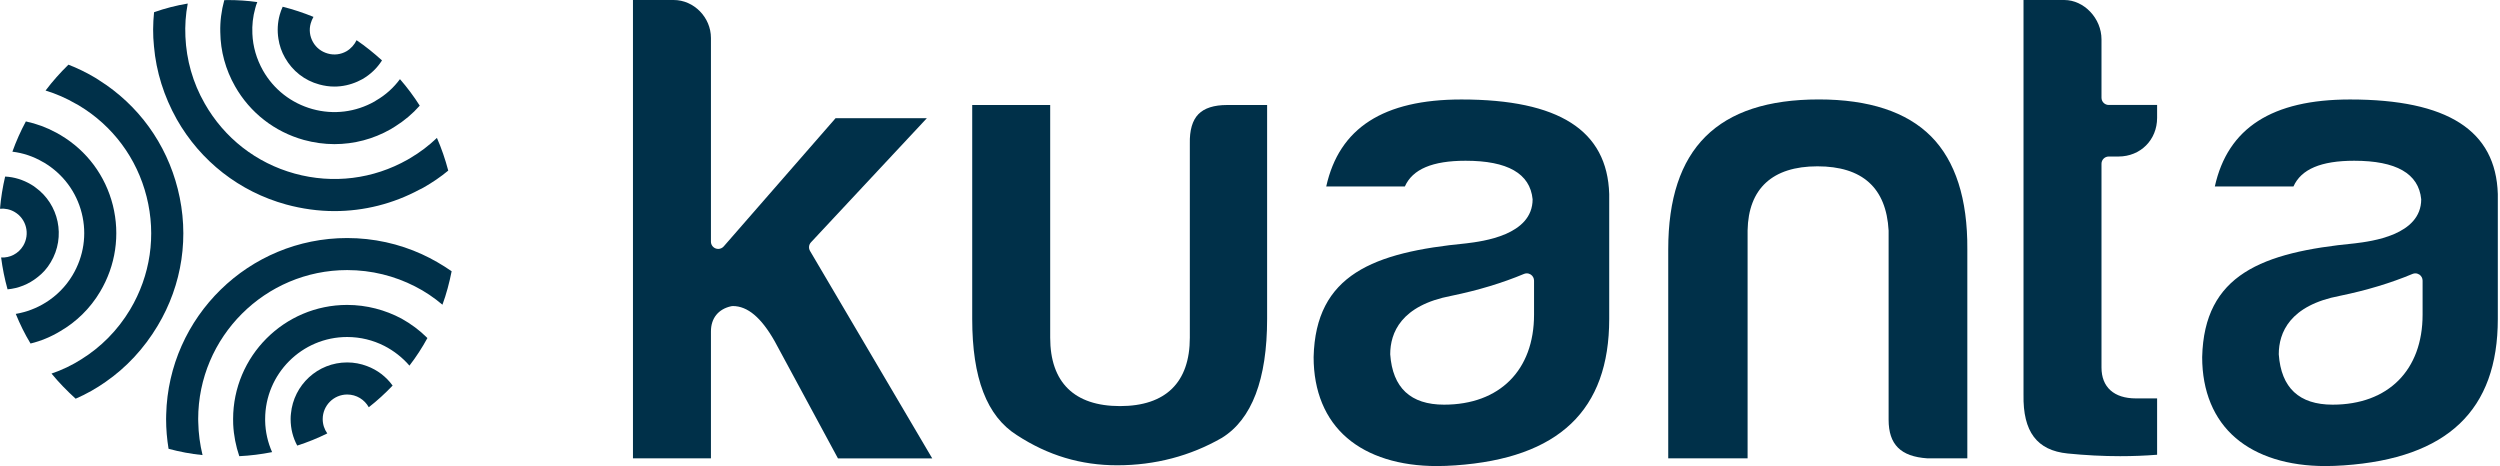<svg width="579" height="108" viewBox="0 0 579 108" fill="none" xmlns="http://www.w3.org/2000/svg">
<path d="M194.064 106.15L179.404 79.01C176.294 73.53 173.134 70.88 169.714 70.88C169.594 70.88 169.474 70.89 169.364 70.92C166.374 71.57 164.654 73.69 164.654 76.75V106.15H146.594V0H156.024C160.704 0 164.654 4.03 164.654 8.79V55.97C164.654 56.67 165.084 57.29 165.744 57.54C165.934 57.61 166.134 57.65 166.334 57.65C166.814 57.65 167.274 57.45 167.604 57.08L193.514 27.38H214.654L187.824 56.12C187.314 56.66 187.224 57.47 187.604 58.12L215.904 106.16H194.064V106.15Z" fill="#003049"/>
<path d="M258.754 107.76C250.314 107.76 242.714 105.48 235.514 100.78C228.544 96.39 225.164 87.58 225.164 73.85V24.32H243.224V78.2C243.224 88.57 248.814 94.05 259.394 94.05C269.974 94.05 275.564 88.57 275.564 78.2V33.27C275.494 30.15 276.164 27.86 277.554 26.44C278.934 25.03 281.164 24.32 284.194 24.32H293.464V73.85C293.464 87.85 289.934 97.12 282.984 101.41C275.674 105.61 267.504 107.76 258.754 107.76Z" fill="#003049"/>
<path d="M332.804 107.94C324.154 107.94 316.954 105.69 311.994 101.44C306.914 97.09 304.234 90.61 304.234 82.71C304.684 63.59 318.104 58.44 339.594 56.36C343.424 55.89 354.954 54.47 354.954 46.15C354.364 40.17 349.144 37.23 339.424 37.23C331.764 37.23 327.144 39.18 325.364 43.19H307.154C310.154 29.63 320.414 23.04 338.464 23.04C361.054 23.04 372.244 30.2 372.694 44.93V73.87C372.694 95.01 361.034 106.11 337.054 107.78C335.594 107.88 334.184 107.94 332.804 107.94ZM353.604 63.31C353.384 63.31 353.164 63.35 352.954 63.44C347.944 65.54 342.304 67.24 336.194 68.5C324.444 70.72 321.974 77.1 321.974 82.06C322.524 89.84 326.714 93.72 334.444 93.72C347.304 93.72 355.284 85.74 355.284 72.88V64.99C355.284 64.43 355.004 63.91 354.534 63.59C354.254 63.41 353.934 63.31 353.604 63.31Z" fill="#003049"/>
<path d="M446.353 106.15C440.203 105.73 437.403 102.96 437.403 97.2V53.4C436.863 43.49 431.313 38.52 420.913 38.52C410.513 38.52 404.923 43.66 404.743 53.37V106.15H386.363V57.75C386.363 34.39 397.773 23.03 421.243 23.03C432.853 23.03 441.593 25.91 447.233 31.58C452.883 37.27 455.713 46.07 455.633 57.74V106.15H446.353Z" fill="#003049"/>
<path d="M491.036 105.65C487.066 105.65 482.976 105.44 478.886 105.03C471.756 104.32 468.496 99.99 468.646 91.43V0H478.076C482.676 0 486.706 4.26 486.706 9.11V22.63C486.706 23.56 487.456 24.31 488.386 24.31H499.586V27.3C499.586 32.4 495.736 36.25 490.636 36.25H488.386C487.456 36.25 486.706 37 486.706 37.93V85.12C486.706 89.67 489.606 92.27 494.666 92.27H499.586V105.32C496.796 105.54 493.926 105.65 491.036 105.65Z" fill="#003049"/>
<path d="M538.593 107.94C529.943 107.94 522.743 105.69 517.783 101.44C512.703 97.09 510.023 90.61 510.023 82.71C510.473 63.59 523.883 58.44 545.383 56.36C549.213 55.89 560.753 54.47 560.753 46.15C560.163 40.17 554.943 37.23 545.223 37.23C537.563 37.23 532.943 39.18 531.163 43.19H512.953C515.953 29.63 526.213 23.04 544.263 23.04C566.853 23.04 578.043 30.2 578.493 44.93V73.87C578.493 95.01 566.833 106.11 542.853 107.78C541.383 107.88 539.973 107.94 538.593 107.94ZM559.393 63.31C559.173 63.31 558.953 63.35 558.743 63.44C553.733 65.54 548.103 67.24 541.983 68.5C530.233 70.72 527.763 77.1 527.763 82.06C528.313 89.84 532.503 93.72 540.233 93.72C553.093 93.72 561.073 85.74 561.073 72.88V64.99C561.073 64.43 560.793 63.91 560.323 63.59C560.033 63.41 559.713 63.31 559.393 63.31Z" fill="#003049"/>
<path d="M97.699 58.87C92.429 56.47 86.559 55.13 80.399 55.13C57.629 55.13 39.039 73.37 38.489 96.02C38.469 96.37 38.469 96.71 38.469 97.06C38.469 99.41 38.669 101.69 39.039 103.94C41.589 104.63 44.209 105.13 46.909 105.4C46.319 102.97 45.969 100.42 45.919 97.8C45.899 97.55 45.899 97.3 45.899 97.06C45.899 78.03 61.399 62.55 80.409 62.55C86.049 62.55 91.379 63.91 96.079 66.31C98.379 67.47 100.509 68.91 102.469 70.57C103.389 68.07 104.079 65.47 104.599 62.82C102.429 61.32 100.129 59.98 97.699 58.87Z" fill="#003049"/>
<path d="M80.398 70.62C65.848 70.62 53.988 82.48 53.988 97.06C53.988 97.46 53.988 97.88 54.008 98.27C54.128 100.84 54.628 103.32 55.418 105.65C57.988 105.53 60.538 105.2 63.018 104.71C62.028 102.48 61.458 100.03 61.408 97.46V97.06C61.408 86.59 69.918 78.05 80.398 78.05C83.488 78.05 86.408 78.79 88.988 80.1C91.218 81.24 93.198 82.8 94.828 84.68C96.388 82.65 97.778 80.52 98.988 78.29C97.208 76.51 95.178 75 92.978 73.78C89.238 71.79 84.928 70.62 80.398 70.62Z" fill="#003049"/>
<path d="M84.979 84.779C83.569 84.239 82.009 83.939 80.399 83.939C73.589 83.939 67.999 89.159 67.379 95.82C67.329 96.219 67.309 96.639 67.309 97.059C67.309 99.289 67.849 101.369 68.839 103.199C71.239 102.429 73.569 101.489 75.799 100.379C75.129 99.439 74.739 98.299 74.739 97.059C74.739 93.919 77.289 91.369 80.409 91.369C82.559 91.369 84.439 92.559 85.409 94.32C87.369 92.79 89.219 91.099 90.929 89.299C89.459 87.259 87.399 85.669 84.979 84.779Z" fill="#003049"/>
<path d="M40.941 27.629C46.462 37.359 55.471 44.389 66.261 47.359C69.972 48.369 73.742 48.889 77.472 48.889C84.281 48.889 91.031 47.209 97.201 43.889C97.501 43.769 97.822 43.589 98.121 43.419C100.152 42.259 102.062 40.969 103.812 39.509C103.122 36.889 102.252 34.359 101.192 31.939C99.332 33.719 97.281 35.279 95.052 36.589C94.852 36.709 94.632 36.839 94.431 36.959C86.431 41.489 77.132 42.649 68.242 40.199C59.352 37.749 51.952 31.979 47.401 23.959C44.651 19.159 43.172 13.859 42.941 8.489C42.822 5.939 42.992 3.369 43.481 0.819C40.812 1.269 38.212 1.929 35.681 2.829C35.411 5.479 35.382 8.129 35.661 10.749C36.172 16.609 37.971 22.329 40.941 27.629Z" fill="#003049"/>
<path d="M70.371 32.41C72.721 33.05 75.101 33.38 77.451 33.38C81.981 33.38 86.441 32.22 90.451 29.94C90.801 29.74 91.141 29.54 91.491 29.3C93.641 27.96 95.571 26.33 97.211 24.47C95.851 22.32 94.311 20.26 92.631 18.33C91.171 20.31 89.291 22.02 87.091 23.28C86.991 23.35 86.891 23.43 86.791 23.48C82.381 25.98 77.261 26.62 72.361 25.26C67.481 23.9 63.401 20.73 60.901 16.32C59.411 13.67 58.571 10.78 58.451 7.83C58.351 5.85 58.571 3.84 59.121 1.89C59.241 1.42 59.391 0.95 59.591 0.48C57.341 0.16 55.041 0.01 52.681 0.01C52.431 0.01 52.181 0.01 51.941 0.04C51.271 2.49 50.951 4.99 51.021 7.47C51.071 11.83 52.231 16.11 54.441 19.99C57.921 26.12 63.591 30.52 70.371 32.41Z" fill="#003049"/>
<path d="M66.021 13.4C67.751 16.44 70.551 18.65 73.941 19.56C75.101 19.88 76.271 20.05 77.431 20.05C79.291 20.05 81.091 19.65 82.801 18.89C83.171 18.72 83.541 18.54 83.891 18.35C85.801 17.26 87.331 15.78 88.471 13.99C86.611 12.31 84.661 10.72 82.581 9.31C82.081 10.35 81.291 11.26 80.231 11.88C78.921 12.62 77.381 12.82 75.921 12.4C74.461 12 73.221 11.06 72.481 9.73C71.741 8.42 71.541 6.88 71.961 5.42C72.111 4.88 72.331 4.38 72.601 3.91C70.301 2.97 67.921 2.18 65.471 1.56C65.201 2.15 64.951 2.8 64.781 3.44C64.281 5.27 64.191 7.15 64.481 8.98C64.711 10.52 65.221 12.01 66.021 13.4Z" fill="#003049"/>
<path d="M41.171 43.77C38.521 33.249 32.061 24.309 22.931 18.57C22.631 18.369 22.341 18.169 22.041 18C20.041 16.809 17.981 15.8 15.851 14.979C13.941 16.84 12.161 18.84 10.551 20.97C12.981 21.709 15.331 22.73 17.581 24.04C17.801 24.14 18.001 24.259 18.221 24.39C26.121 29.119 31.711 36.639 33.961 45.58C36.211 54.52 34.851 63.8 30.121 71.719C27.221 76.549 23.341 80.409 18.861 83.2C16.681 84.59 14.351 85.7 11.931 86.519C13.641 88.6 15.521 90.529 17.521 92.34C19.971 91.279 22.301 89.96 24.451 88.45C29.281 85.109 33.361 80.7 36.481 75.499C42.251 65.9 43.911 54.63 41.171 43.77Z" fill="#003049"/>
<path d="M23.191 67.55C26.801 61.49 27.841 54.38 26.141 47.55C24.411 40.69 20.131 34.93 14.061 31.31C13.711 31.11 13.371 30.91 13.021 30.72C10.791 29.51 8.421 28.64 5.991 28.12C4.781 30.37 3.741 32.7 2.871 35.13C5.351 35.43 7.721 36.22 9.921 37.51C10.041 37.56 10.141 37.61 10.241 37.68C14.601 40.3 17.691 44.44 18.931 49.36C20.171 54.29 19.401 59.38 16.801 63.74C15.221 66.39 13.061 68.52 10.611 70.05C8.481 71.39 6.101 72.28 3.651 72.7C4.621 75.08 5.751 77.38 7.071 79.56C9.501 78.97 11.821 78 13.981 76.69C17.651 74.56 20.871 71.46 23.191 67.55Z" fill="#003049"/>
<path d="M11.76 60.72C15.27 54.85 13.64 47.33 8.22 43.42C7.9 43.17 7.58 42.95 7.23 42.75C5.37 41.64 3.29 40.99 1.19 40.89C0.62 43.32 0.22 45.79 0 48.34C1.19 48.24 2.38 48.49 3.42 49.11C6.12 50.72 6.98 54.21 5.38 56.91C4.27 58.77 2.26 59.76 0.26 59.63C0.58 62.15 1.08 64.61 1.75 67.01C4.25 66.79 6.68 65.82 8.68 64.21C9.88 63.3 10.94 62.13 11.76 60.72Z" fill="#003049"/>
</svg>
